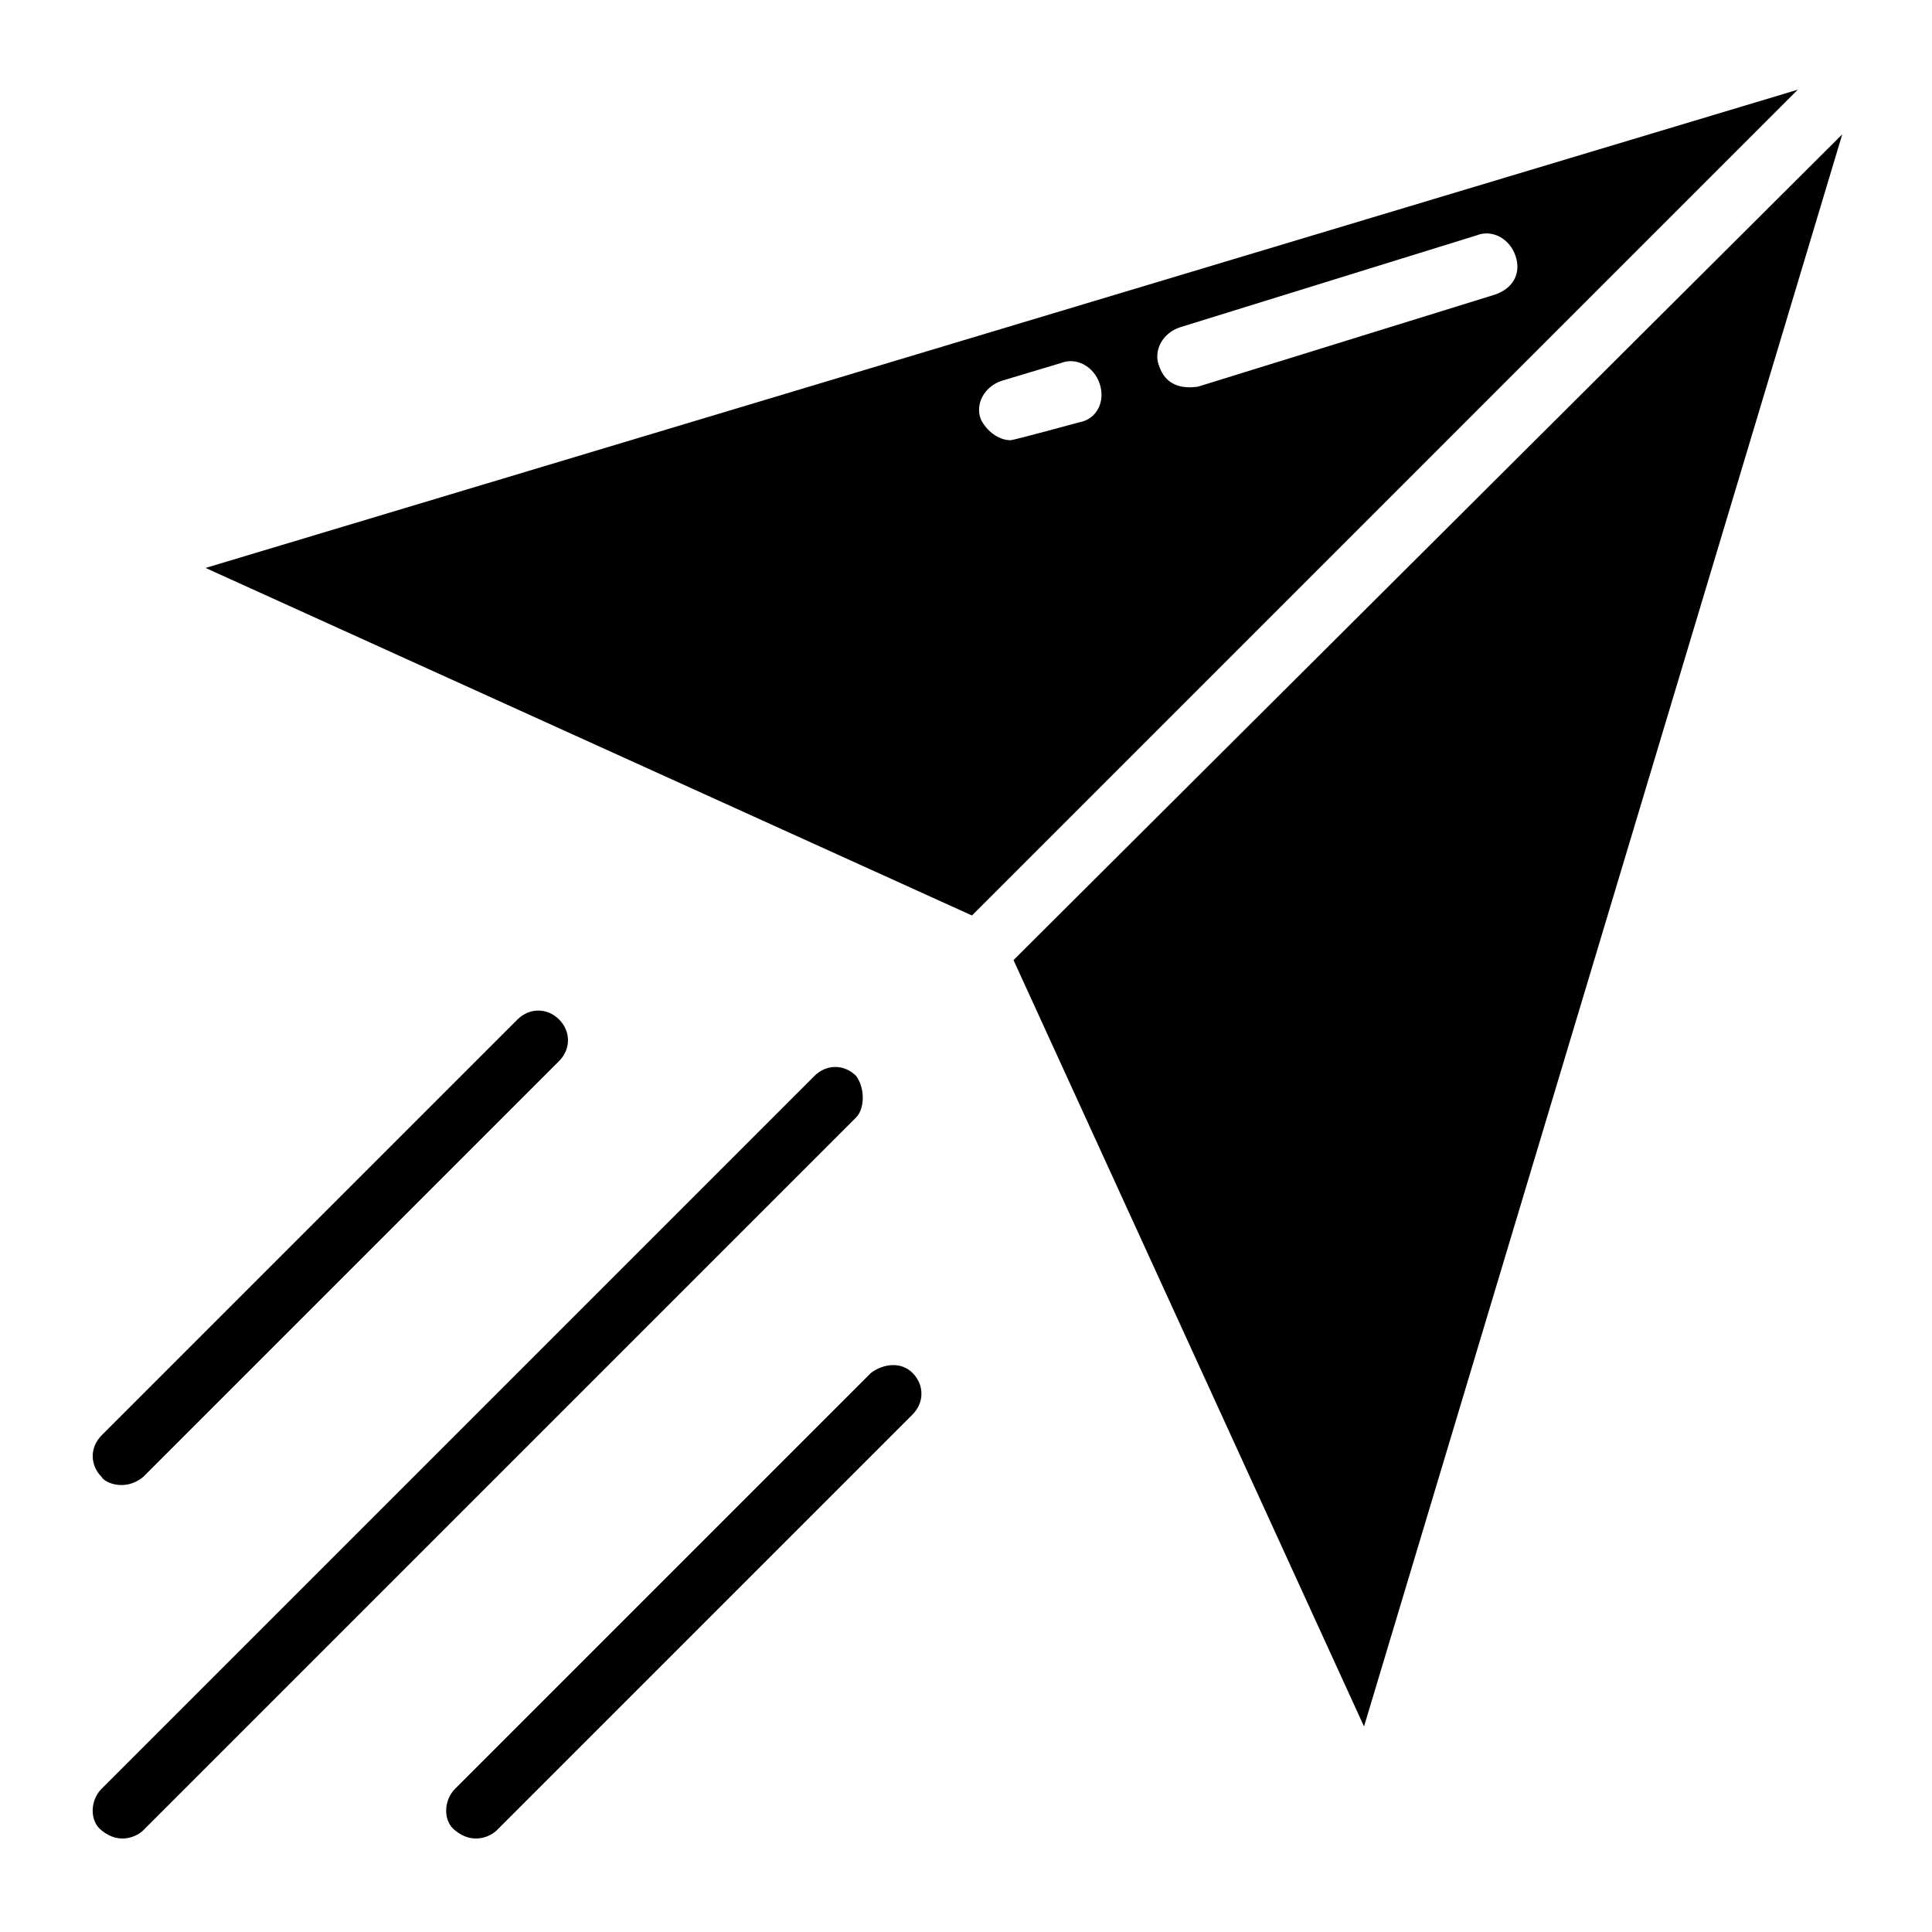 <?xml version="1.0" encoding="UTF-8"?>
<!-- Uploaded to: SVG Repo, www.svgrepo.com, Generator: SVG Repo Mixer Tools -->
<svg fill="#000000" width="800px" height="800px" version="1.1" viewBox="144 144 512 512" xmlns="http://www.w3.org/2000/svg">
 <g>
  <path d="m412.59 398.43 92.891 203.1 126.74-421.94z"/>
  <path d="m198.48 294.51 203.1 92.102 218.84-218.84zm231.44-38.57s-17.32 4.723-18.105 4.723c-3.148 0-6.297-2.363-7.871-5.512-1.574-3.938 0.789-8.66 5.512-10.234l15.742-4.723c3.938-1.574 8.66 0.789 10.234 5.512 1.57 4.723-0.789 9.445-5.512 10.234zm110.21-33.852-78.719 24.402c-0.789 0-7.871 1.574-10.234-5.512-1.574-3.938 0.789-8.66 5.512-10.234l78.719-24.402c3.938-1.574 8.66 0.789 10.234 5.512 1.574 4.727-0.789 8.66-5.512 10.234z"/>
  <path d="m370.87 429.12c-3.148-3.148-7.871-3.148-11.02 0l-188.93 188.93c-3.148 3.148-3.148 8.66 0 11.02 4.723 3.938 9.445 1.574 11.02 0l188.93-188.93c2.363-2.359 2.363-7.871 0-11.02z"/>
  <path d="m374.81 507.84-110.21 110.21c-3.148 3.148-3.148 8.66 0 11.02 4.723 3.938 9.445 1.574 11.02 0l110.21-110.21c3.148-3.148 3.148-7.871 0-11.02s-7.871-2.359-11.02 0z"/>
  <path d="m181.95 535.4 110.21-110.21c3.148-3.148 3.148-7.871 0-11.02-3.148-3.148-7.871-3.148-11.02 0l-110.21 110.21c-3.148 3.148-3.148 7.871 0 11.02 0.785 1.574 6.293 3.934 11.02 0z"/>
 </g>
</svg>